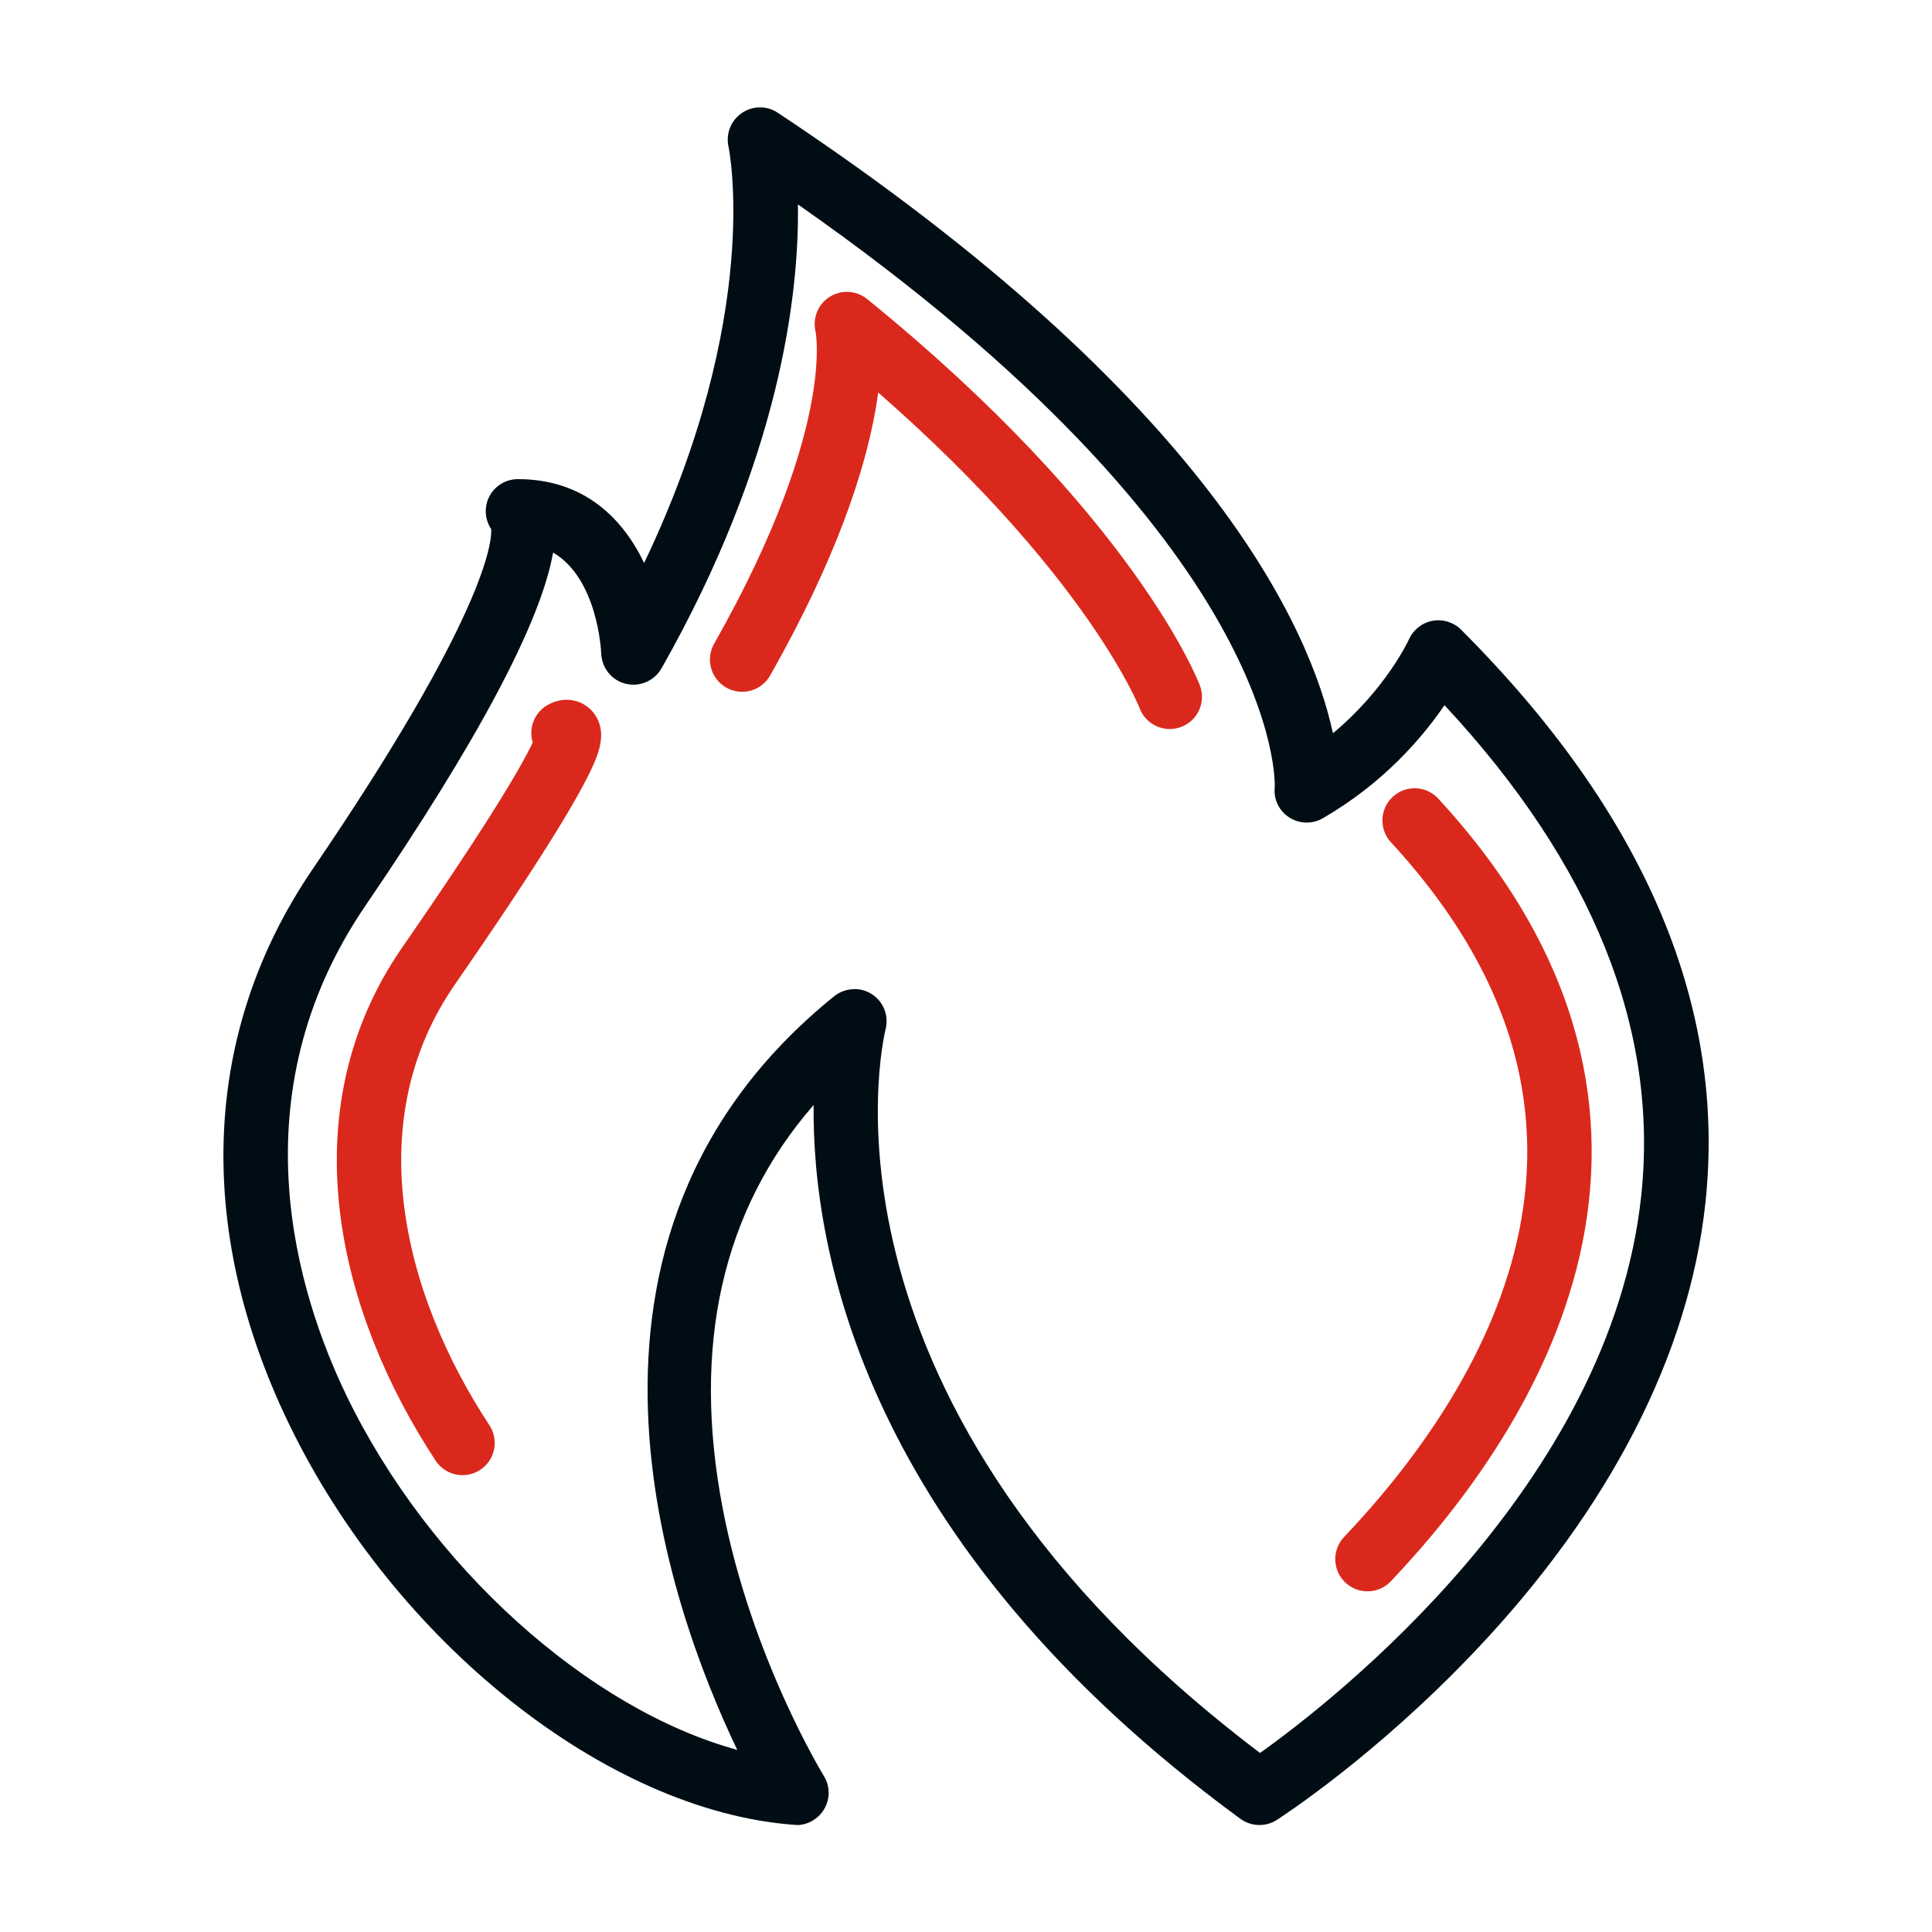 <?xml version="1.0" encoding="UTF-8"?> <svg xmlns="http://www.w3.org/2000/svg" id="artwork" viewBox="0 0 150 150"><defs><style>.cls-1{fill:#010d14;}.cls-2{fill:none;stroke:#da291c;stroke-linecap:round;stroke-linejoin:round;stroke-width:5px;}</style></defs><path class="cls-1" d="m61.85,141.68c-.06,0-.12,0-.18,0-14.55-1.07-31.06-14.19-39.26-31.18-7.34-15.21-6.68-30.48,1.85-43,13.46-19.75,13.93-25.43,13.88-26.41-.4-.6-.54-1.36-.33-2.09.31-1.07,1.29-1.8,2.4-1.8,5.14,0,8.15,3.06,9.8,6.51,9.24-19.34,6.58-32.19,6.55-32.33-.22-1,.19-2.03,1.03-2.6.84-.58,1.95-.59,2.79-.03,33.56,22.26,41.36,40.08,43.11,48.18,4.13-3.44,5.88-7.24,5.9-7.29.34-.75,1.02-1.29,1.83-1.44.81-.15,1.64.11,2.22.69,14.25,14.25,20.63,29.24,18.96,44.57-1.27,11.72-7.44,23.72-17.85,34.7-7.78,8.21-15.11,12.94-15.42,13.14-.87.56-1.99.52-2.83-.09-29.28-21.45-33.25-44.19-33.13-55.42-7.09,8.16-9.47,18.65-7.07,31.27,2.21,11.6,7.81,20.73,7.86,20.82.5.8.5,1.81.01,2.61-.46.75-1.27,1.21-2.14,1.21Zm4.49-64.89c.47,0,.93.13,1.34.39.91.58,1.34,1.67,1.08,2.71-.29,1.19-6.59,29.24,29.07,56.21,5.74-4.09,27.17-20.79,29.59-43.22,1.39-12.93-3.74-25.74-15.27-38.13-1.71,2.51-4.74,6.06-9.45,8.78-.81.47-1.82.44-2.6-.06-.79-.51-1.23-1.41-1.13-2.34.01-.16.86-18.78-37.02-45.26.1,6.9-1.35,19.73-10.59,36.02-.55.97-1.68,1.46-2.77,1.2-1.09-.26-1.86-1.22-1.91-2.34-.01-.28-.3-5.85-3.74-7.85-.94,5.4-5.82,14.59-14.57,27.42-10.1,14.81-5.26,30.17-1.48,38.01,6.45,13.36,18.85,24.39,30.35,27.53-5.33-11.13-15.67-39.76,7.51-58.5.46-.37,1.01-.56,1.57-.56Zm-27.47-35s0,0,0,0c0,0,0,0,0,0Zm0,0s0,0,0,0c0,0,0,0,0,0Zm0,0h0,0Z"></path><path class="cls-2" d="m90.82,54.1s-4.73-12.43-25.07-28.94c0,0,2.04,8.12-8.13,26.05"></path><path class="cls-2" d="m106.17,121.05c10.83-11.41,25.39-33.78,3.66-57.35"></path><path class="cls-2" d="m43.75,56.91s3.66-2.33-10.48,18.09c-8.01,11.58-4.61,26.01,2.64,37.03"></path></svg> 